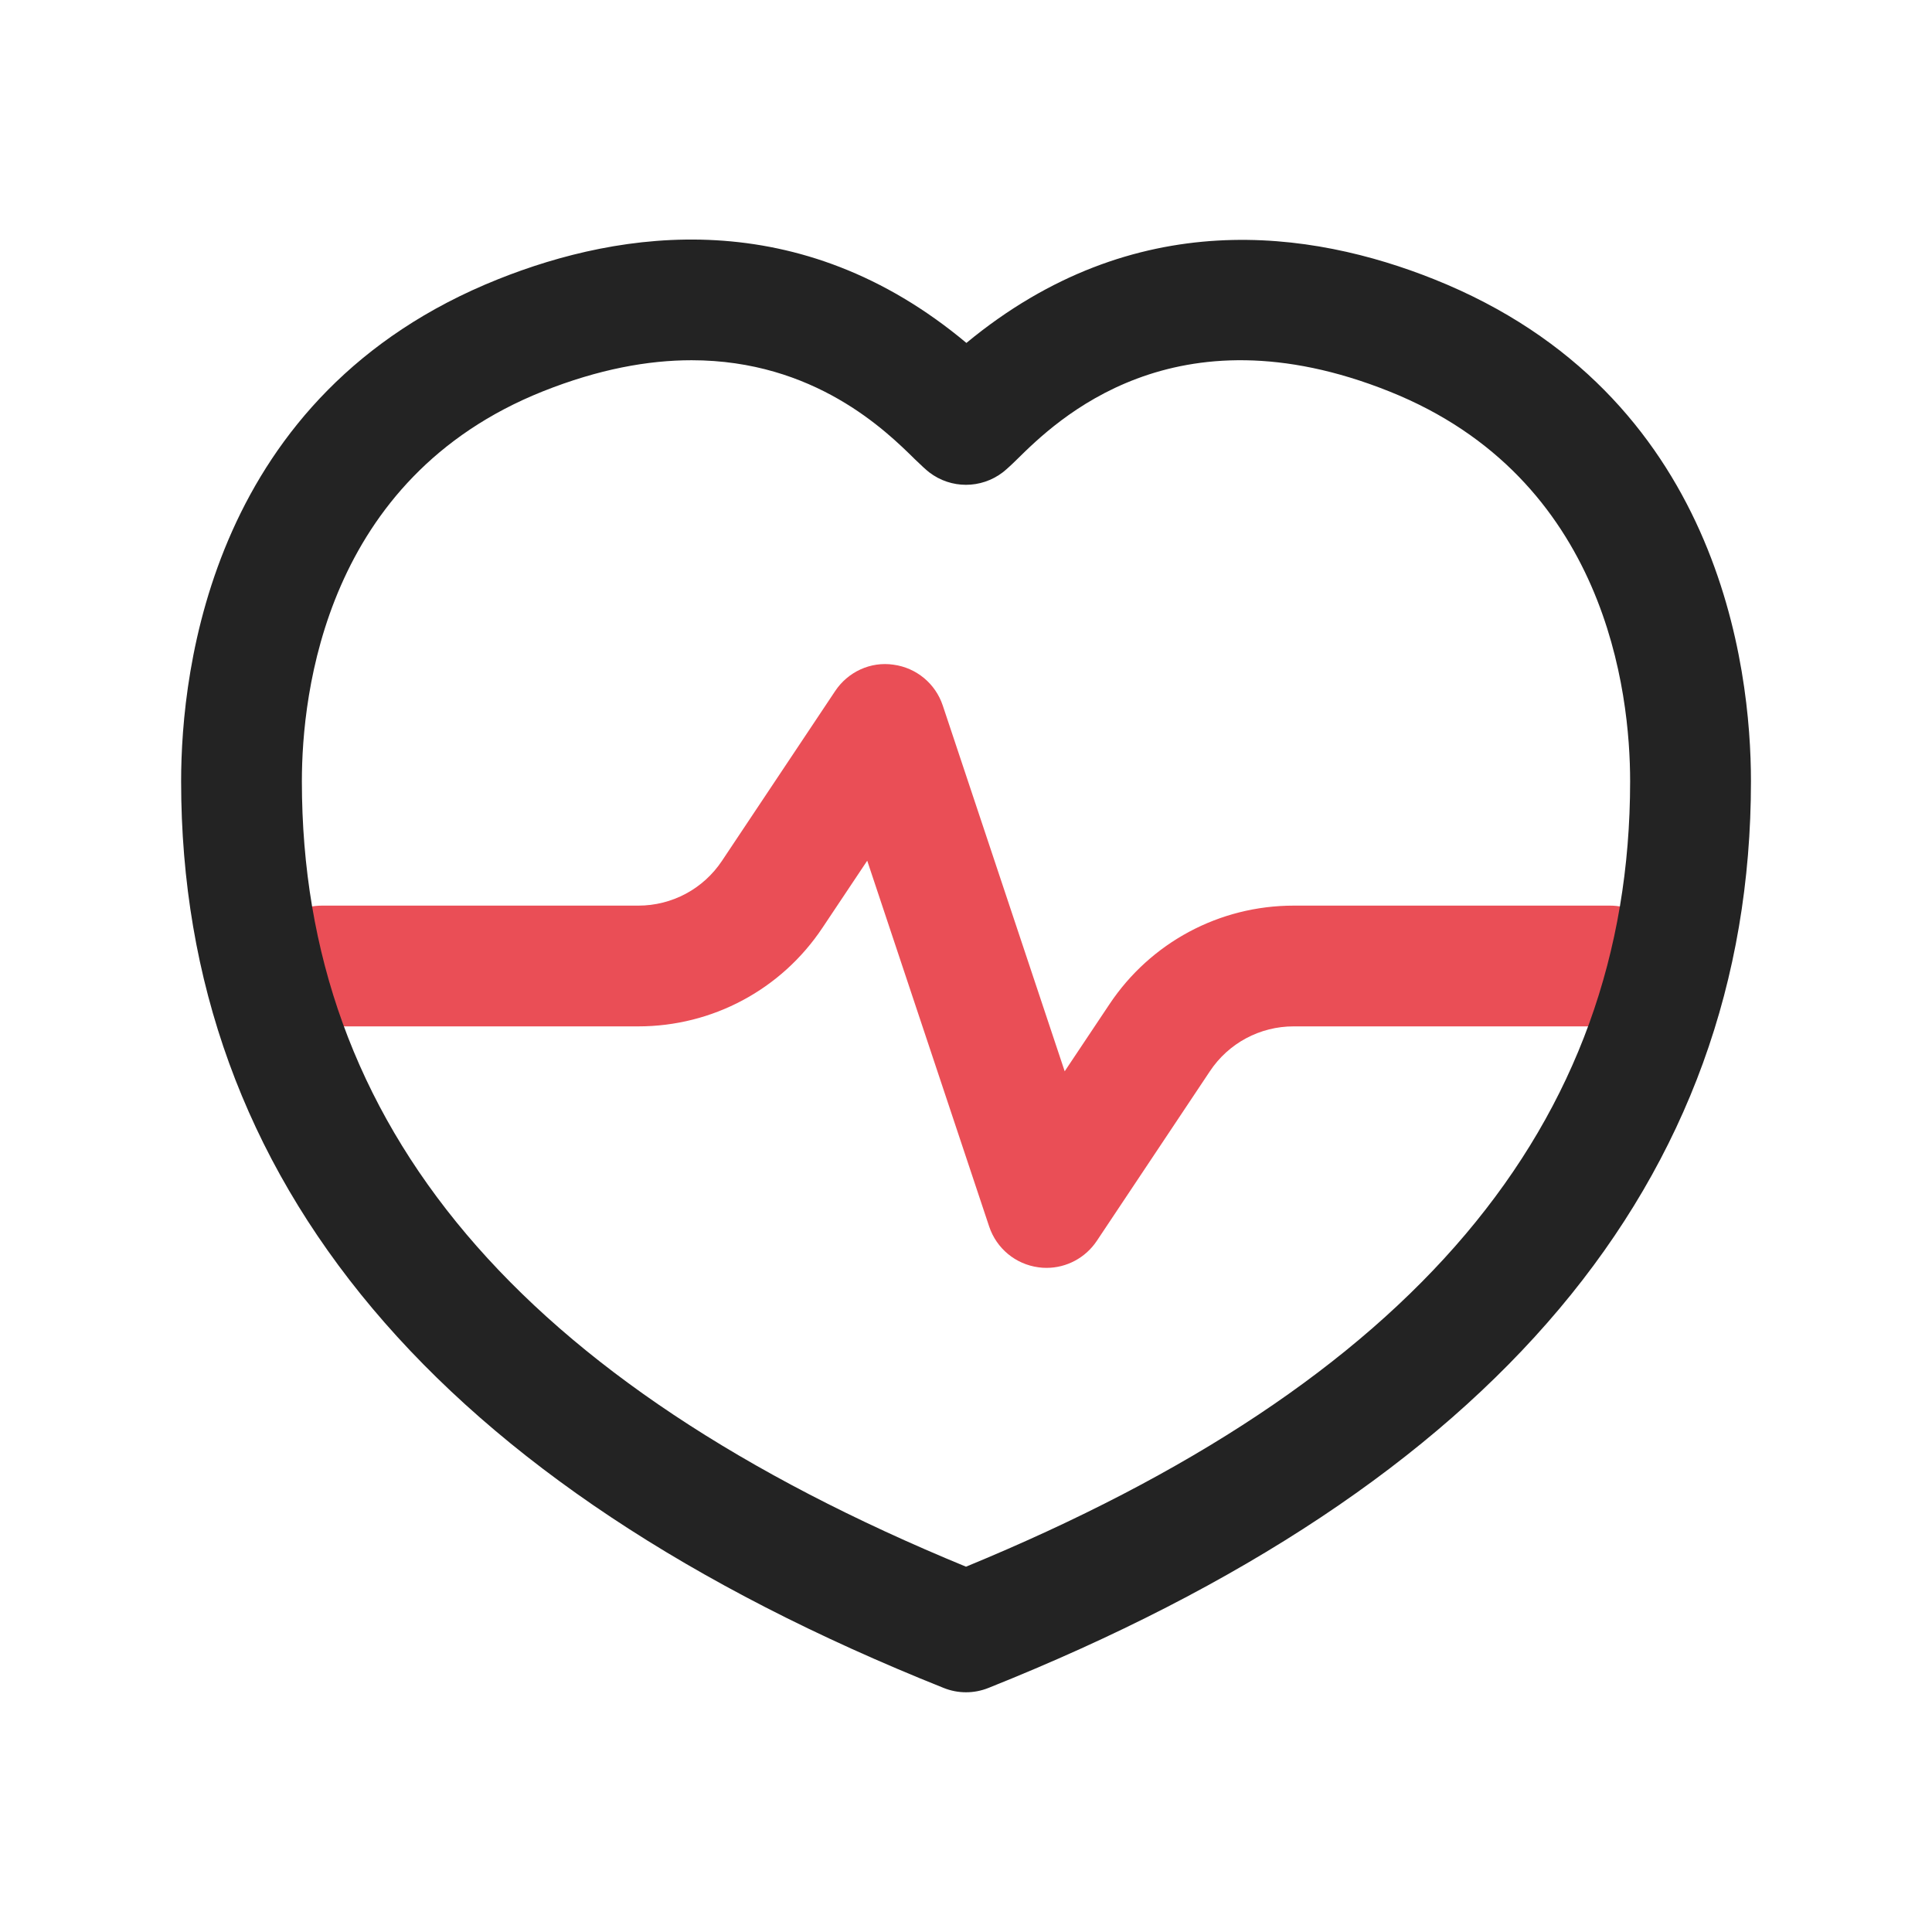 <?xml version="1.0" encoding="UTF-8"?> <svg xmlns="http://www.w3.org/2000/svg" width="24" height="24" viewBox="0 0 24 24" fill="none"> <path d="M13 15.75C12.967 15.75 12.934 15.748 12.9 15.743C12.616 15.705 12.379 15.509 12.288 15.237L10.773 10.692L10.217 11.525C9.706 12.292 8.851 12.75 7.929 12.75H3.999C3.585 12.75 3.249 12.414 3.249 12C3.249 11.586 3.585 11.25 3.999 11.25H7.929C8.348 11.25 8.737 11.042 8.969 10.693L10.375 8.584C10.534 8.345 10.816 8.215 11.099 8.257C11.383 8.295 11.62 8.491 11.711 8.763L13.226 13.308L13.782 12.475C14.293 11.708 15.148 11.25 16.07 11.25H20C20.414 11.25 20.75 11.586 20.75 12C20.75 12.414 20.414 12.75 20 12.75H16.07C15.651 12.75 15.262 12.958 15.03 13.307L13.624 15.416C13.483 15.626 13.249 15.75 13 15.75Z" fill="#EA4E56"></path> <path d="M12 21.022C11.905 21.022 11.812 21.004 11.722 20.968C5.437 18.458 2.25 14.669 2.25 9.705C2.25 8.304 2.633 4.89 6.184 3.47C7.72 2.855 9.934 2.527 12.005 4.26C14.095 2.533 16.292 2.86 17.817 3.47C21.368 4.89 21.751 8.303 21.751 9.705C21.751 14.669 18.564 18.458 12.279 20.968C12.189 21.004 12.095 21.022 12.001 21.022H12ZM8.591 4.475C8.054 4.475 7.439 4.584 6.74 4.863C4.041 5.943 3.75 8.609 3.75 9.705C3.75 13.984 6.449 17.178 12 19.462C17.551 17.177 20.25 13.983 20.25 9.705C20.25 8.609 19.959 5.942 17.26 4.863C14.578 3.79 13.115 5.232 12.635 5.705C12.553 5.786 12.491 5.841 12.456 5.868C12.186 6.074 11.813 6.074 11.544 5.868C11.509 5.841 11.447 5.785 11.365 5.705C11.01 5.355 10.117 4.475 8.591 4.475Z" fill="#232323"></path> </svg> 